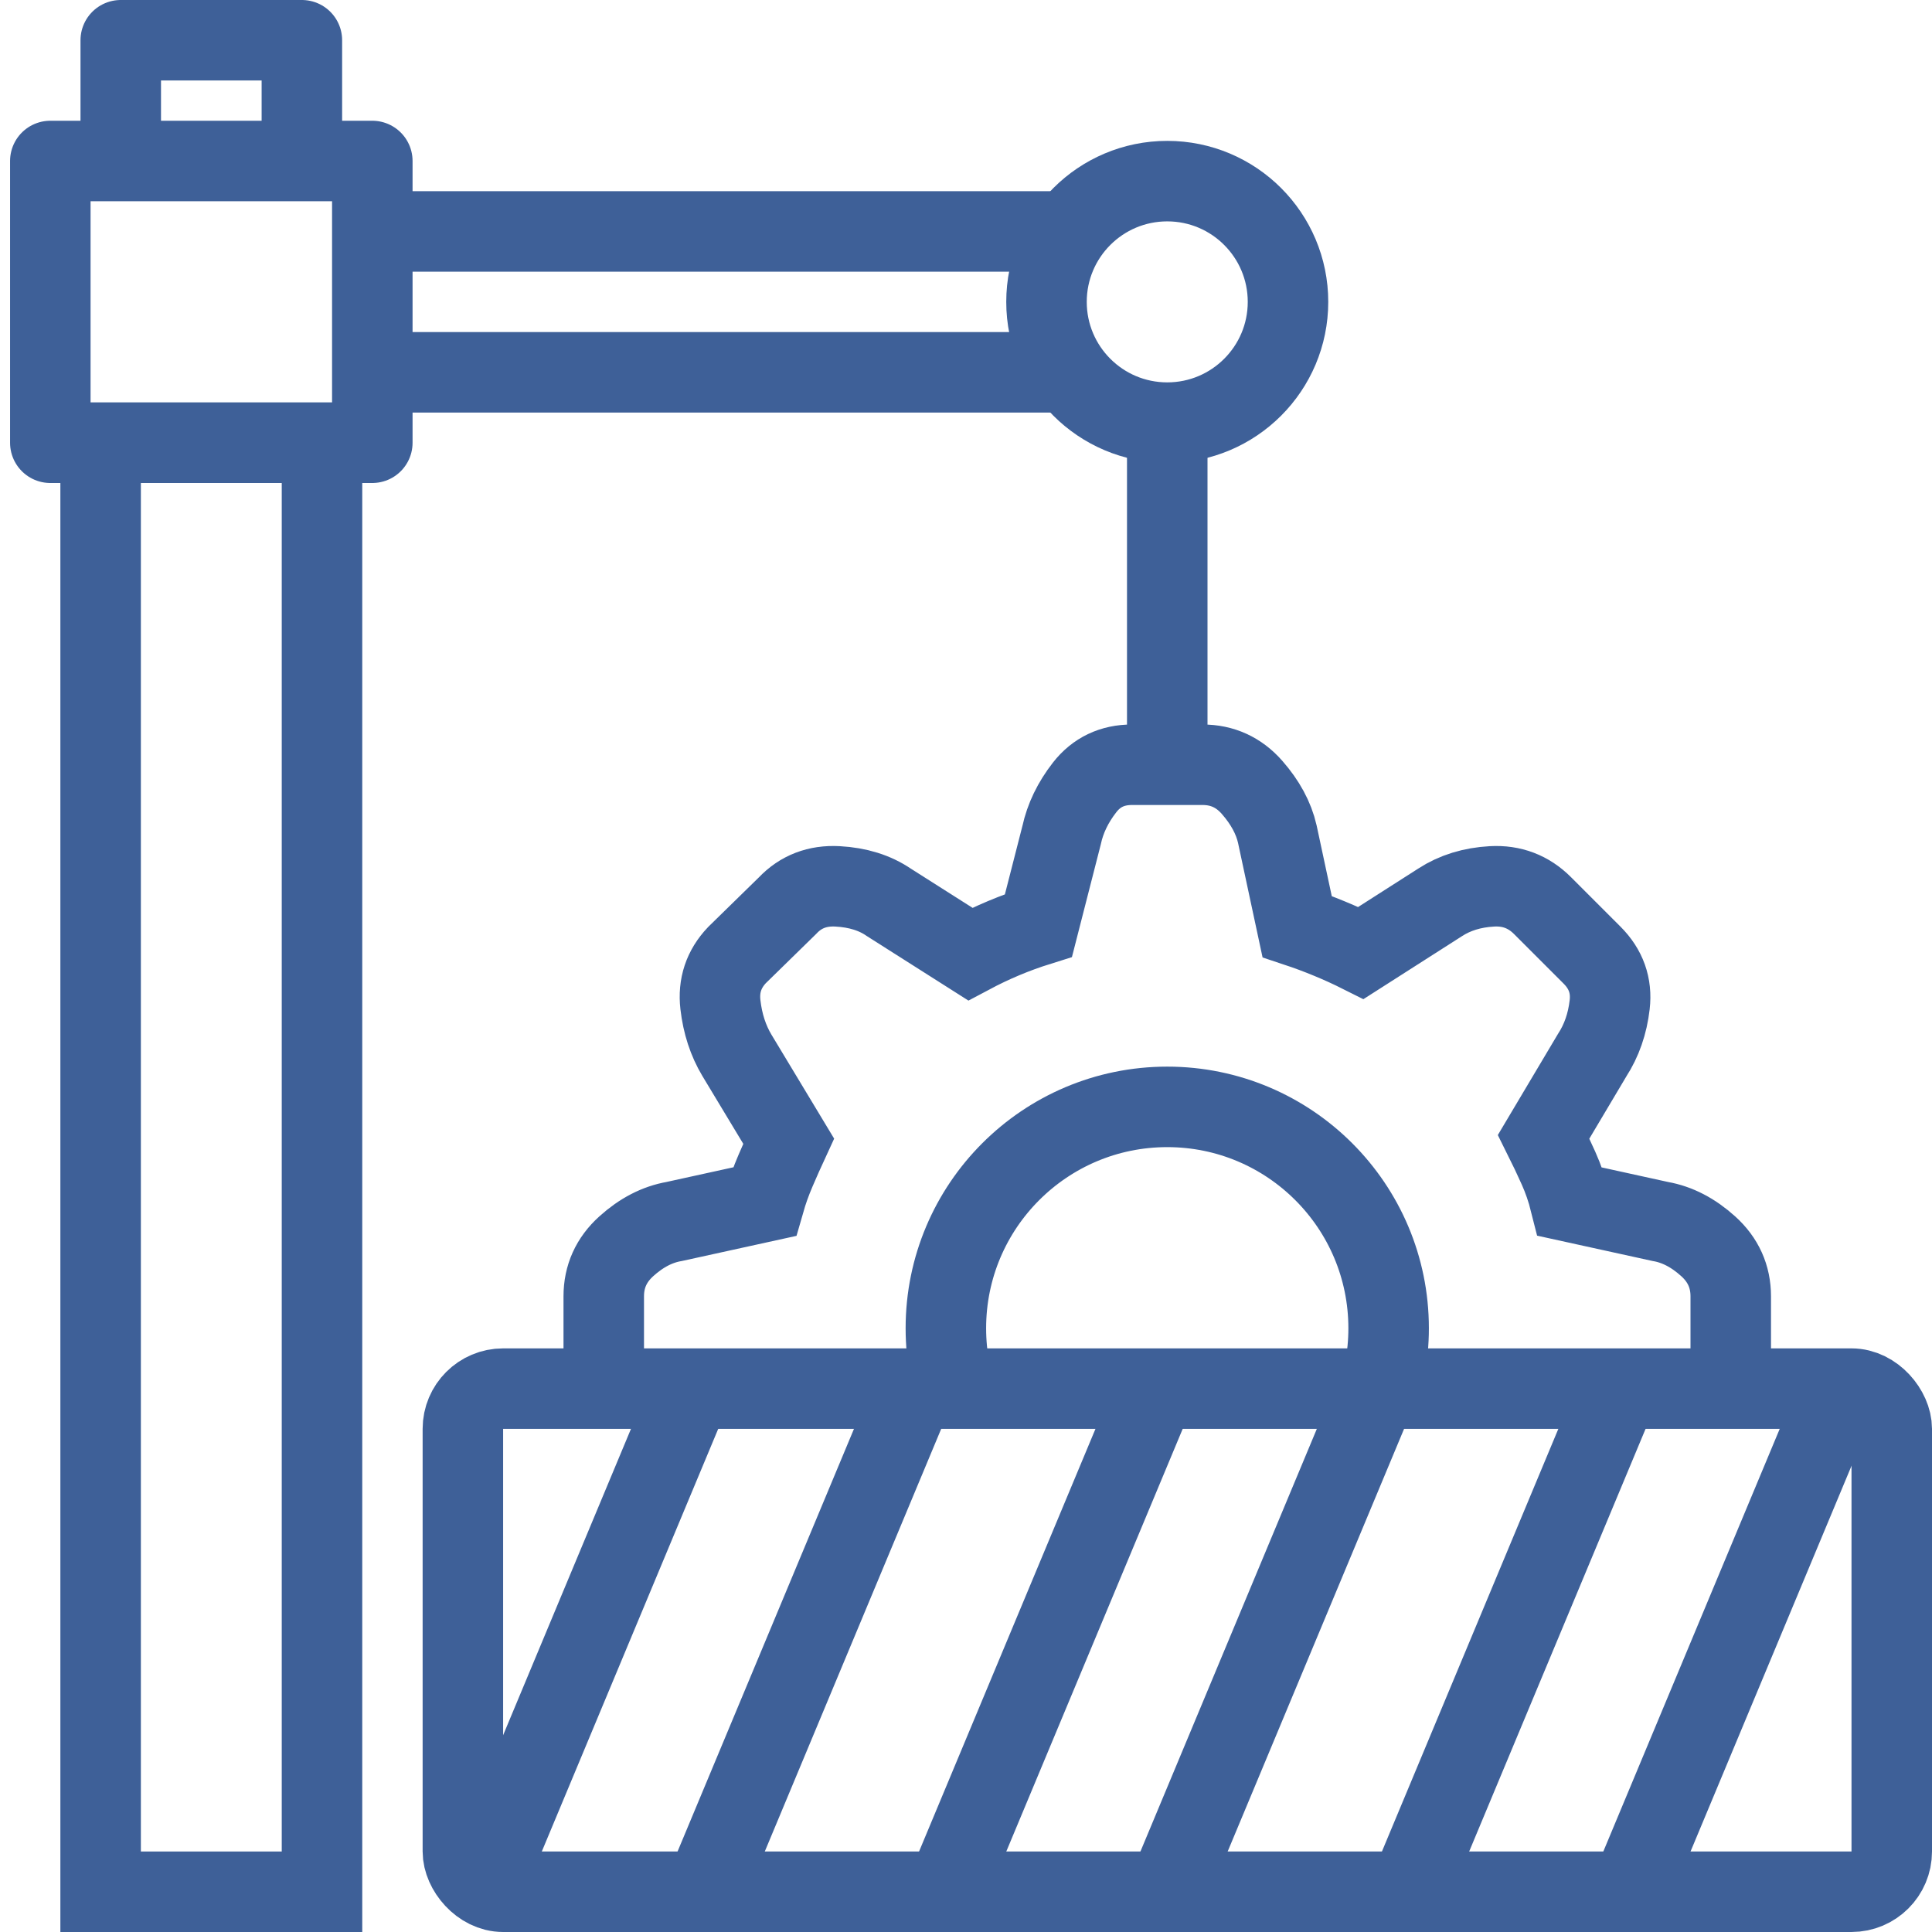 <?xml version="1.0" encoding="UTF-8"?>
<svg width="96px" height="96px" viewBox="0 0 96 96" version="1.1" xmlns="http://www.w3.org/2000/svg" xmlns:xlink="http://www.w3.org/1999/xlink">
    <!-- Generator: Sketch 61.2 (89653) - https://sketch.com -->
    <title>Group 3</title>
    <desc>Created with Sketch.</desc>
    <g id="Page-1" stroke="none" stroke-width="1" fill="none" fill-rule="evenodd">
        <g id="Desktop-HD-Copy" transform="translate(-822, -1290)" stroke="#3E6098" stroke-width="4">
            <g id="Group-3" transform="translate(824.5, 1292)">
                <rect id="Rectangle" x="20.5" y="67" width="71" height="25" rx="2"></rect>
                <path d="M27.5,65.914 L27.5,65.914 L27.5,62.414 C27.5,61.43 27.874,60.6 28.621,59.926 C29.368,59.251 30.161,58.841 31,58.695 L31,58.695 L35.484,57.711 C35.63,57.201 35.812,56.69 36.031,56.18 C36.25,55.669 36.469,55.177 36.688,54.703 L36.688,54.703 L34.117,50.438 C33.68,49.708 33.406,48.87 33.297,47.922 C33.188,46.974 33.461,46.154 34.117,45.461 L34.117,45.461 L36.633,43 C37.289,42.307 38.118,41.988 39.121,42.043 C40.124,42.098 40.971,42.362 41.664,42.836 L41.664,42.836 L45.711,45.406 C46.258,45.115 46.814,44.85 47.379,44.613 C47.944,44.376 48.518,44.167 49.102,43.984 L49.102,43.984 L50.25,39.5 C50.432,38.661 50.815,37.868 51.398,37.121 C51.982,36.374 52.766,36 53.75,36 L53.75,36 L57.25,36 C58.234,36 59.055,36.374 59.711,37.121 C60.367,37.868 60.786,38.643 60.969,39.445 L60.969,39.445 L61.953,44.039 C62.5,44.221 63.038,44.422 63.566,44.641 C64.095,44.859 64.615,45.096 65.125,45.352 L65.125,45.352 L69.062,42.836 C69.792,42.362 70.648,42.098 71.633,42.043 C72.617,41.988 73.456,42.307 74.148,43 L74.148,43 L76.609,45.461 C77.302,46.154 77.594,46.974 77.484,47.922 C77.375,48.87 77.083,49.708 76.609,50.438 L76.609,50.438 L74.203,54.484 C74.458,54.995 74.704,55.514 74.941,56.043 C75.178,56.572 75.37,57.128 75.516,57.711 L75.516,57.711 L80,58.695 C80.839,58.841 81.632,59.251 82.379,59.926 C83.126,60.6 83.5,61.43 83.5,62.414 L83.5,62.414 L83.5,65.914 M66.306,66.066 C66.433,65.397 66.5,64.706 66.5,64 C66.5,57.925 61.575,53 55.5,53 C49.425,53 44.5,57.925 44.5,64 C44.5,64.725 44.57,65.434 44.704,66.12" id="Shape" fill-rule="nonzero"></path>
                <circle id="Oval-Copy-5" cx="55.5" cy="13" r="6"></circle>
                <rect id="Rectangle" x="2.5" y="20" width="11" height="72"></rect>
                <rect id="Rectangle" stroke-linejoin="round" x="0" y="6" width="16" height="14"></rect>
                <polyline id="Path" stroke-linejoin="round" points="3.5 6 3.5 0 12.5 0 12.5 6"></polyline>
                <path d="M16.5,9.5 L50.5,9.5 M50.5,16.5 L16.5,16.5" id="Shape" fill="#D8D8D8"></path>
                <line x1="55.5" y1="20" x2="55.5" y2="36" id="Path-15"></line>
                <line x1="21.42" y1="92" x2="31.855" y2="67" id="Path-16"></line>
                <line x1="32.5" y1="92" x2="42.935" y2="67" id="Path-16-Copy"></line>
                <line x1="44.5" y1="92" x2="54.935" y2="67" id="Path-16-Copy-2"></line>
                <line x1="55.5" y1="92" x2="65.935" y2="67" id="Path-16-Copy-3"></line>
                <line x1="67.5" y1="92" x2="77.935" y2="67" id="Path-16-Copy-4"></line>
                <line x1="78.5" y1="92" x2="88.935" y2="67" id="Path-16-Copy-5"></line>
            </g>
        </g>
    </g>
</svg>